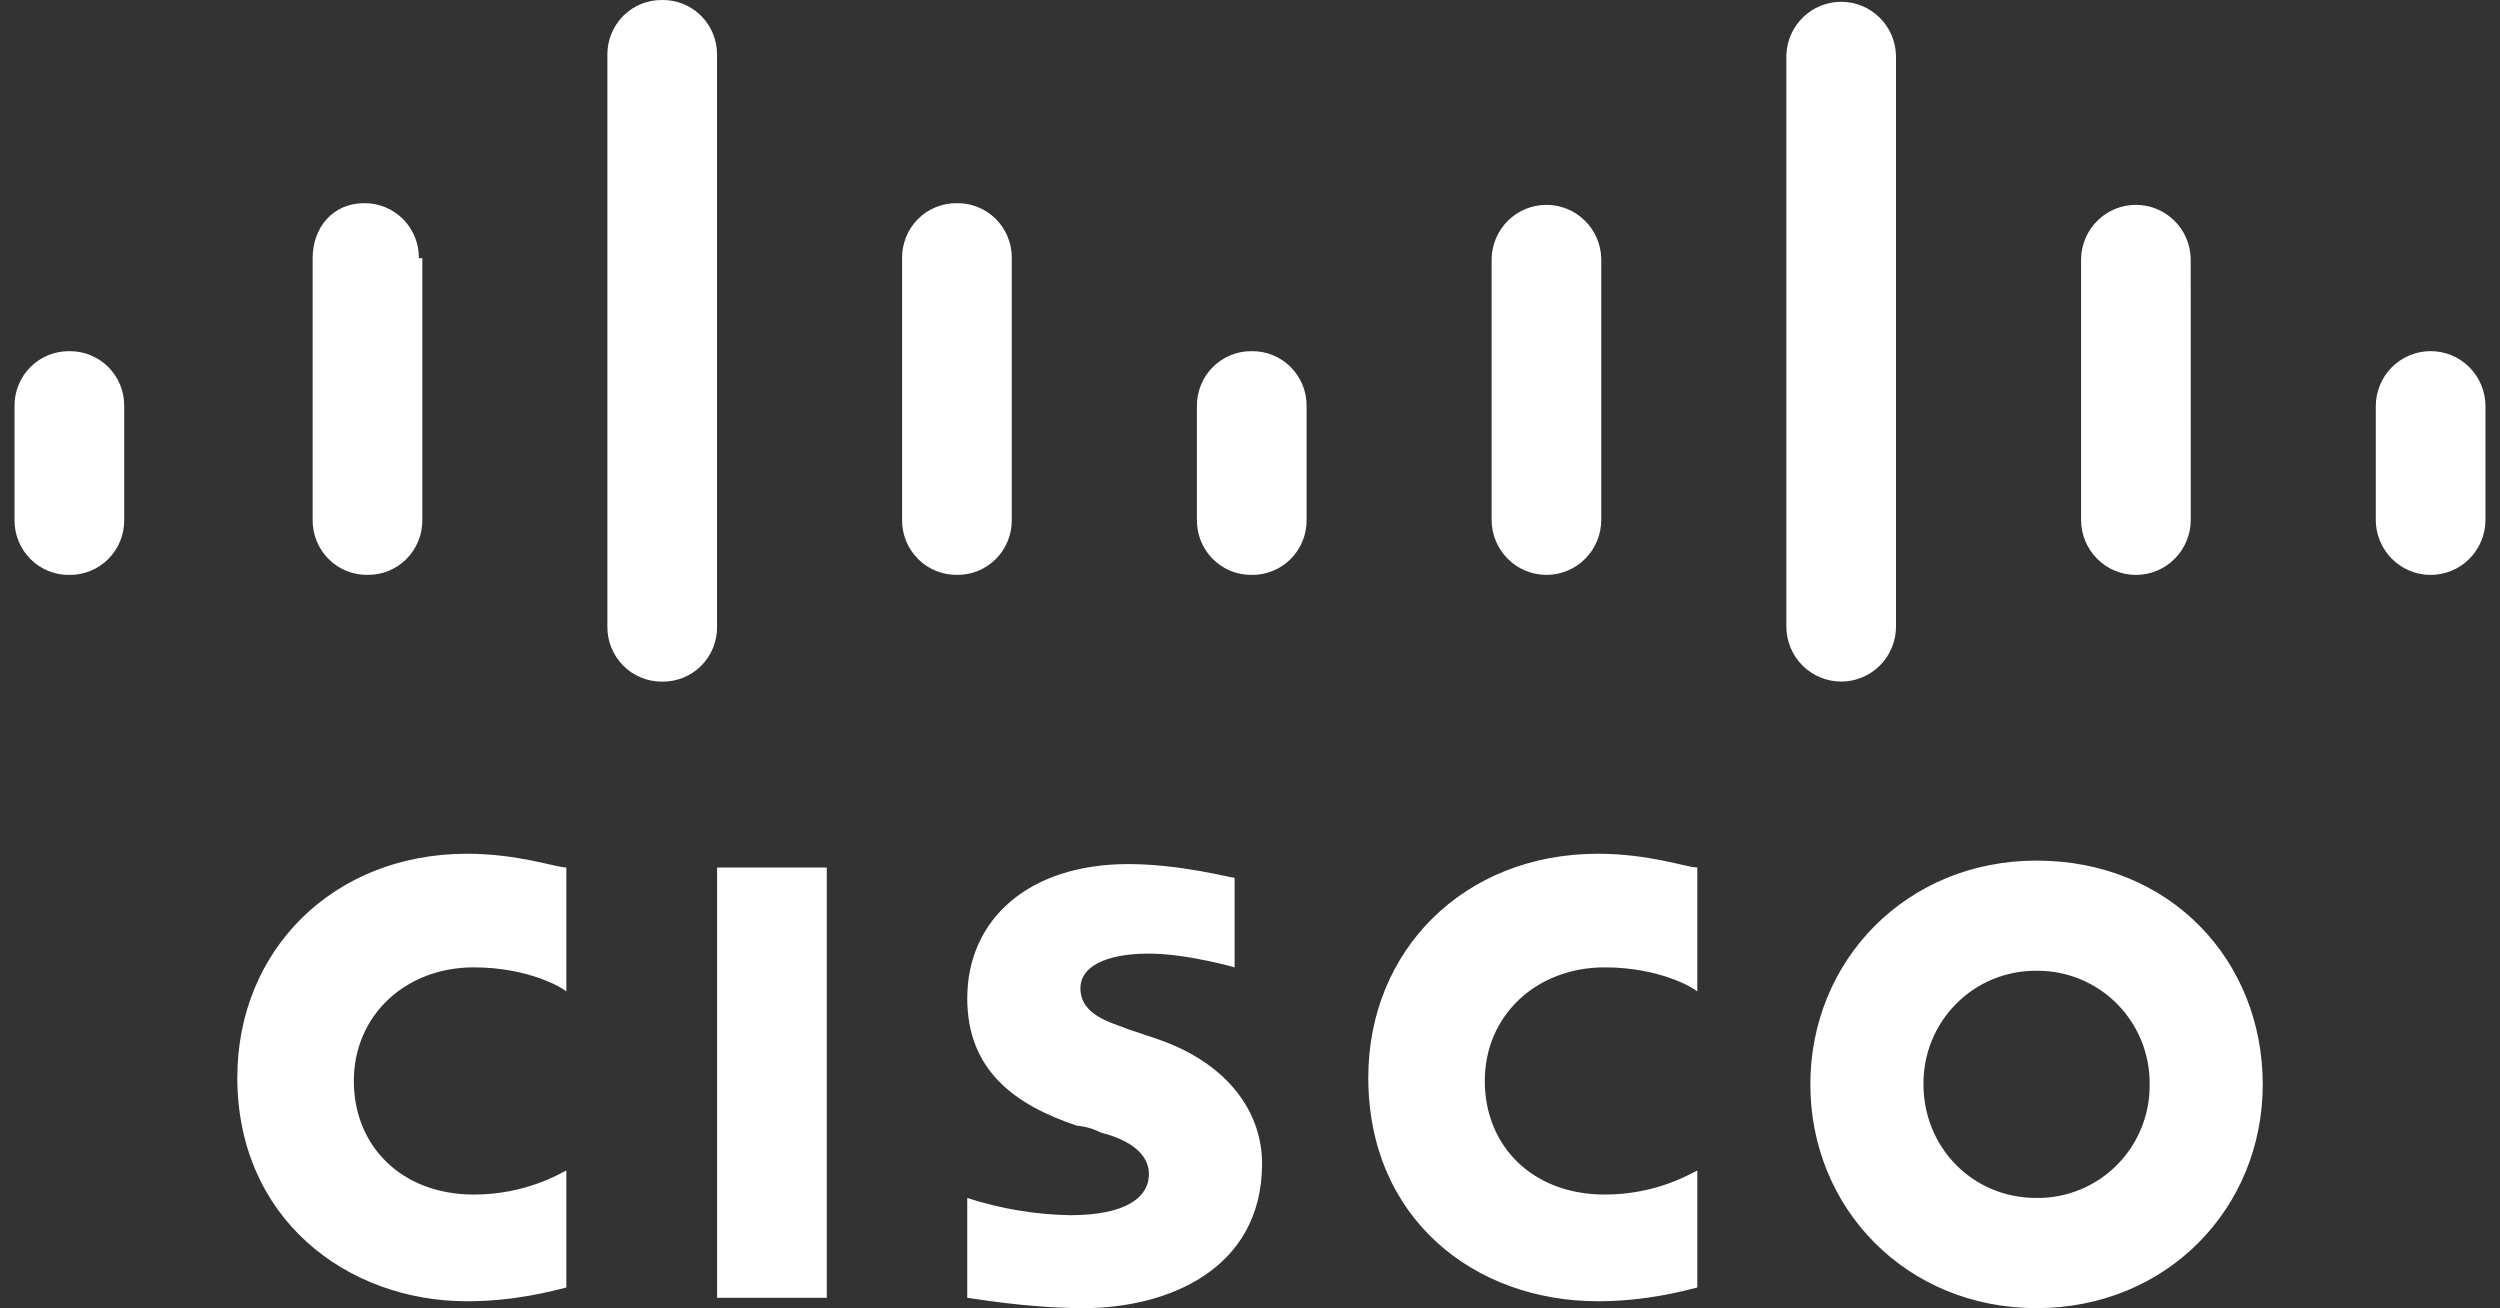 <svg width="86" height="45" viewBox="0 0 86 45" fill="none" xmlns="http://www.w3.org/2000/svg">
<rect x="0" y="0" width="86" height="45" fill="#333333" stroke="none"/>
<path d="M24.668 29.842H28.441V44.644H24.668V29.842ZM58.387 34.106C58.268 33.987 57.09 33.277 55.202 33.277C52.846 33.277 51.077 34.935 51.077 37.184C51.077 39.435 52.728 41.093 55.204 41.093C56.971 41.093 58.151 40.381 58.387 40.264V44.29C57.916 44.409 56.617 44.763 54.968 44.763C50.722 44.763 47.069 41.922 47.069 37.067C47.069 32.685 50.37 29.369 54.968 29.369C56.736 29.369 58.032 29.842 58.387 29.842V34.106ZM19.482 34.106C19.363 33.987 18.186 33.277 16.297 33.277C13.942 33.277 12.172 34.935 12.172 37.184C12.172 39.435 13.823 41.093 16.299 41.093C18.067 41.093 19.247 40.381 19.482 40.264V44.29C19.011 44.409 17.713 44.763 16.064 44.763C11.937 44.763 8.164 41.922 8.164 37.067C8.164 32.685 11.466 29.369 16.064 29.369C17.831 29.369 19.128 29.842 19.482 29.842V34.106ZM77.838 37.303C77.838 41.566 74.538 45 70.057 45C65.578 45 62.276 41.566 62.276 37.303C62.276 33.041 65.578 29.605 70.059 29.605C74.657 29.605 77.838 33.041 77.838 37.303ZM70.057 33.395C69.544 33.389 69.036 33.487 68.562 33.681C68.087 33.876 67.656 34.164 67.294 34.528C66.932 34.892 66.646 35.325 66.452 35.801C66.259 36.278 66.162 36.789 66.167 37.303C66.167 39.435 67.818 41.21 70.057 41.21C70.569 41.216 71.078 41.119 71.552 40.924C72.027 40.73 72.458 40.443 72.82 40.079C73.183 39.715 73.469 39.282 73.663 38.805C73.857 38.329 73.954 37.818 73.948 37.303C73.954 36.789 73.857 36.278 73.663 35.801C73.47 35.324 73.183 34.891 72.821 34.527C72.459 34.163 72.027 33.875 71.553 33.681C71.078 33.486 70.57 33.389 70.057 33.395ZM42.471 33.277C42.471 33.277 40.82 32.804 39.523 32.804C37.991 32.804 37.166 33.277 37.166 33.987C37.166 34.934 38.227 35.172 38.817 35.407L39.877 35.765C42.233 36.594 43.415 38.25 43.415 40.027C43.415 43.7 40.113 45 37.283 45C35.279 45 33.393 44.646 33.274 44.646V41.21C34.418 41.582 35.61 41.782 36.812 41.803C38.698 41.803 39.523 41.21 39.523 40.383C39.523 39.672 38.817 39.198 37.873 38.962C37.616 38.829 37.335 38.748 37.047 38.725C34.925 38.013 33.274 36.83 33.274 34.343C33.274 31.619 35.396 29.724 38.815 29.724C40.586 29.724 42.354 30.198 42.471 30.198V33.277ZM4.273 13.975C4.276 13.726 4.23 13.478 4.136 13.246C4.042 13.015 3.903 12.805 3.728 12.628C3.552 12.452 3.343 12.312 3.112 12.218C2.882 12.124 2.635 12.077 2.386 12.081C2.138 12.077 1.891 12.124 1.661 12.218C1.431 12.312 1.222 12.451 1.046 12.628C0.87 12.804 0.731 13.014 0.638 13.245C0.544 13.476 0.497 13.724 0.5 13.973V17.882C0.497 18.132 0.543 18.38 0.637 18.611C0.73 18.842 0.869 19.052 1.045 19.229C1.22 19.405 1.429 19.545 1.659 19.639C1.89 19.733 2.136 19.78 2.385 19.777C2.633 19.78 2.88 19.733 3.11 19.639C3.34 19.545 3.549 19.406 3.725 19.23C3.901 19.053 4.04 18.844 4.134 18.613C4.228 18.381 4.275 18.134 4.273 17.884V13.975ZM14.409 8.882C14.412 8.632 14.366 8.385 14.272 8.154C14.178 7.923 14.04 7.713 13.864 7.536C13.688 7.36 13.479 7.221 13.249 7.127C13.02 7.033 12.773 6.986 12.525 6.989C11.462 6.989 10.755 7.816 10.755 8.882V17.882C10.752 18.132 10.799 18.38 10.893 18.611C10.986 18.842 11.125 19.052 11.301 19.228C11.477 19.405 11.686 19.544 11.916 19.638C12.147 19.732 12.393 19.779 12.642 19.775C12.89 19.779 13.137 19.732 13.367 19.638C13.597 19.544 13.806 19.405 13.982 19.228C14.158 19.052 14.297 18.842 14.39 18.611C14.484 18.38 14.531 18.132 14.528 17.882V8.882H14.409ZM24.666 1.897C24.67 1.647 24.623 1.399 24.53 1.168C24.437 0.936 24.298 0.726 24.122 0.549C23.947 0.372 23.738 0.233 23.508 0.138C23.277 0.044 23.03 -0.003 22.782 0C22.533 -0.003 22.286 0.043 22.055 0.137C21.825 0.231 21.616 0.37 21.439 0.547C21.263 0.724 21.124 0.934 21.031 1.166C20.937 1.397 20.89 1.645 20.894 1.895V21.553C20.891 21.802 20.938 22.05 21.032 22.281C21.125 22.512 21.264 22.722 21.44 22.899C21.616 23.075 21.825 23.215 22.055 23.309C22.285 23.403 22.532 23.45 22.78 23.448C23.029 23.451 23.275 23.405 23.506 23.311C23.736 23.218 23.946 23.078 24.122 22.902C24.297 22.725 24.436 22.515 24.53 22.284C24.623 22.052 24.67 21.804 24.666 21.555V1.893V1.897ZM34.805 8.882C34.808 8.632 34.761 8.385 34.667 8.154C34.574 7.923 34.435 7.713 34.259 7.536C34.084 7.36 33.875 7.221 33.645 7.127C33.415 7.033 33.169 6.986 32.92 6.989C32.672 6.985 32.425 7.032 32.194 7.126C31.964 7.219 31.754 7.359 31.578 7.535C31.402 7.711 31.263 7.922 31.17 8.153C31.076 8.384 31.029 8.632 31.032 8.882V17.882C31.029 18.132 31.076 18.379 31.17 18.61C31.264 18.841 31.403 19.051 31.579 19.227C31.755 19.404 31.964 19.543 32.194 19.637C32.424 19.731 32.67 19.778 32.918 19.775C33.167 19.779 33.413 19.732 33.644 19.638C33.874 19.544 34.083 19.405 34.259 19.228C34.435 19.052 34.573 18.842 34.667 18.611C34.761 18.38 34.808 18.132 34.805 17.882V8.882ZM44.947 13.975C44.95 13.726 44.904 13.478 44.81 13.246C44.716 13.015 44.577 12.805 44.401 12.628C44.226 12.452 44.017 12.312 43.786 12.218C43.556 12.124 43.309 12.077 43.06 12.081C42.812 12.077 42.565 12.124 42.335 12.218C42.105 12.312 41.896 12.451 41.72 12.628C41.544 12.804 41.405 13.014 41.312 13.245C41.218 13.476 41.171 13.724 41.174 13.973V17.882C41.171 18.132 41.217 18.38 41.311 18.611C41.404 18.842 41.543 19.052 41.718 19.229C41.894 19.405 42.103 19.545 42.333 19.639C42.563 19.733 42.81 19.78 43.059 19.777C43.307 19.78 43.554 19.733 43.784 19.639C44.014 19.545 44.223 19.406 44.399 19.23C44.575 19.053 44.714 18.844 44.808 18.613C44.902 18.381 44.949 18.134 44.947 17.884V13.975ZM55.083 8.882C55.068 8.39 54.862 7.923 54.51 7.581C54.158 7.238 53.688 7.047 53.198 7.047C52.708 7.047 52.237 7.238 51.885 7.581C51.533 7.923 51.328 8.39 51.312 8.882V17.882C51.312 18.385 51.511 18.866 51.865 19.221C52.218 19.577 52.698 19.776 53.198 19.776C53.698 19.776 54.177 19.577 54.531 19.221C54.885 18.866 55.083 18.385 55.083 17.882V8.882ZM65.221 1.897C65.206 1.405 65.001 0.938 64.649 0.596C64.297 0.253 63.826 0.062 63.336 0.062C62.846 0.062 62.375 0.253 62.023 0.596C61.672 0.938 61.466 1.405 61.451 1.897V21.551C61.451 22.053 61.649 22.535 62.003 22.891C62.357 23.246 62.837 23.446 63.337 23.446C63.837 23.446 64.317 23.246 64.671 22.891C65.025 22.535 65.223 22.053 65.223 21.551V1.895L65.221 1.897ZM75.36 8.882C75.344 8.39 75.139 7.923 74.787 7.581C74.435 7.238 73.964 7.047 73.474 7.047C72.984 7.047 72.514 7.238 72.162 7.581C71.81 7.923 71.605 8.39 71.589 8.882V17.882C71.589 18.385 71.788 18.867 72.141 19.222C72.495 19.578 72.975 19.777 73.475 19.777C73.976 19.777 74.455 19.578 74.809 19.222C75.163 18.867 75.362 18.385 75.362 17.882L75.36 8.882ZM85.5 13.973C85.5 13.471 85.301 12.989 84.948 12.634C84.594 12.278 84.114 12.079 83.614 12.079C83.113 12.079 82.634 12.278 82.28 12.634C81.926 12.989 81.727 13.471 81.727 13.973V17.882C81.727 18.385 81.926 18.867 82.28 19.222C82.634 19.578 83.113 19.777 83.614 19.777C84.114 19.777 84.594 19.578 84.948 19.222C85.301 18.867 85.5 18.385 85.5 17.882V13.973Z" fill="white"/>
</svg>
